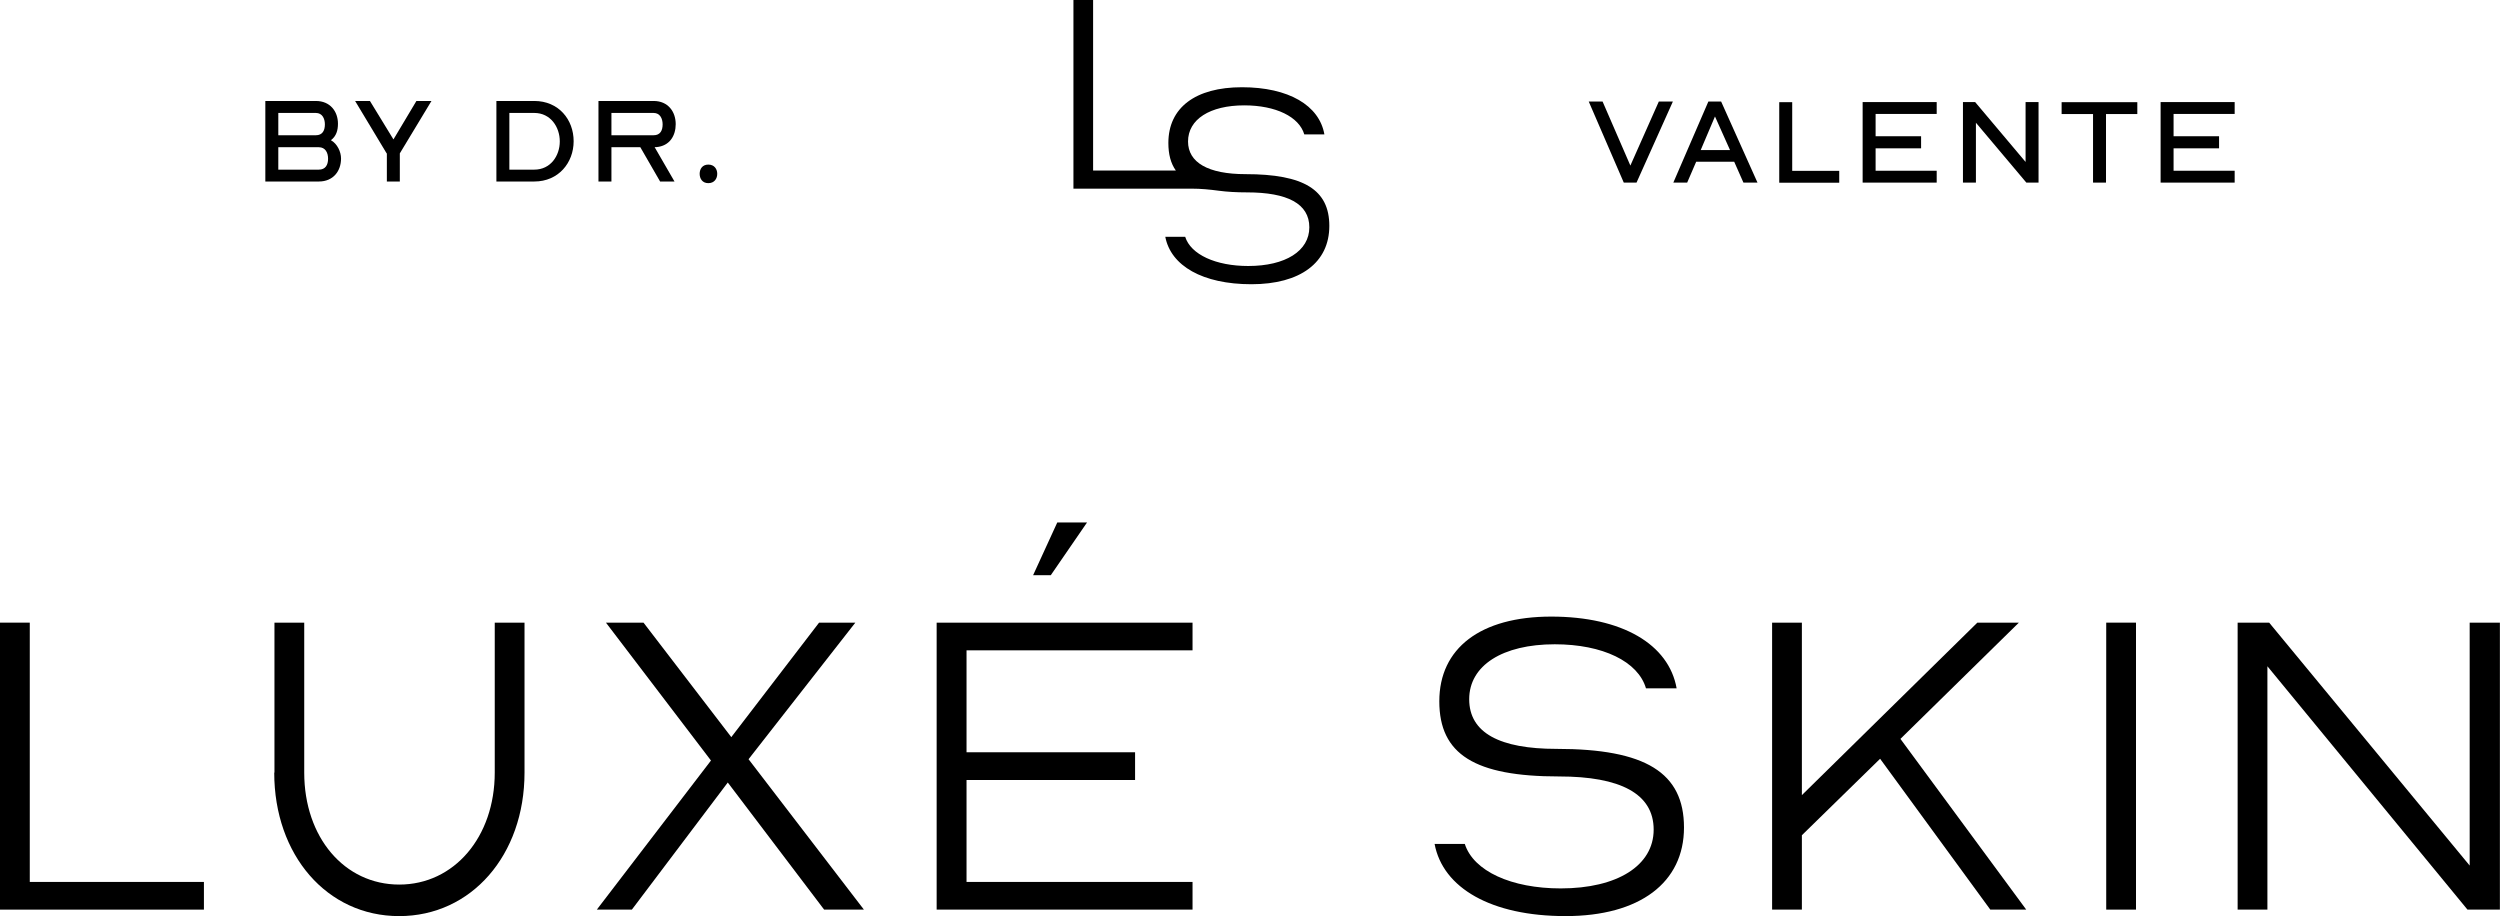 <?xml version="1.0" encoding="UTF-8"?>
<svg xmlns="http://www.w3.org/2000/svg" id="Layer_1" data-name="Layer 1" viewBox="0 0 227.54 83.38">
  <g>
    <path d="M0,56.67h2.71v23.6h15.85v2.52H0v-26.12Z"></path>
    <path d="M24.98,70.32v-13.65h2.71v13.65c0,5.9,3.66,10.19,8.65,10.19s8.69-4.33,8.69-10.19v-13.65h2.71v13.65c0,7.51-4.84,13.06-11.41,13.06s-11.37-5.55-11.37-13.06Z"></path>
    <path d="M64.71,69.22l-9.56-12.55h3.42l7.99,10.42,7.99-10.42h3.3l-9.72,12.43,10.5,13.69h-3.62l-8.77-11.57-8.73,11.57h-3.19l10.39-13.57Z"></path>
    <path d="M85.25,56.67h23.29v2.52h-20.57v9.28h15.34v2.52h-15.34v9.28h20.57v2.52h-23.29v-26.12ZM98.94,47.55h-2.71l-2.2,4.8h1.61l3.3-4.8Z"></path>
    <path d="M130.57,76.81h2.75c.79,2.48,4.25,4.05,8.73,4.05,5.15,0,8.46-2.08,8.46-5.35s-3.03-4.84-8.61-4.84c-7.67,0-10.9-2.01-10.9-6.84s3.74-7.71,10.19-7.71,10.7,2.52,11.41,6.53h-2.79c-.71-2.44-3.93-4.01-8.3-4.01-4.76,0-7.79,1.93-7.79,5s2.79,4.52,7.95,4.52c8.1,0,11.6,2.16,11.6,7.16s-4.01,8.06-10.78,8.06-11.17-2.56-11.92-6.57Z"></path>
    <path d="M161.29,56.67h2.71v15.7l15.97-15.7h3.78l-10.78,10.58,11.45,15.54h-3.27l-10.03-13.73-7.12,6.96v6.77h-2.71v-26.12Z"></path>
    <path d="M191.7,56.67h2.71v26.12h-2.71v-26.12Z"></path>
    <path d="M203.66,56.67h2.87l18.25,22.11v-22.11h2.75v26.12h-2.95l-18.21-22.15v22.15h-2.71v-26.12Z"></path>
  </g>
  <g>
    <path d="M120.99,20.56c0,3.34-2.64,5.31-7.09,5.31s-7.34-1.68-7.84-4.32h1.81c.51,1.62,2.79,2.66,5.74,2.66,3.39,0,5.56-1.37,5.56-3.52s-1.99-3.18-5.67-3.18c-.96,0-1.82-.05-2.57-.15-.82-.11-1.64-.19-2.47-.19h-10.76V0h1.79v15.52h7.53c-.47-.66-.68-1.49-.68-2.51,0-3.21,2.46-5.07,6.7-5.07s7.04,1.65,7.5,4.29h-1.83c-.47-1.6-2.59-2.64-5.46-2.64-3.13,0-5.12,1.27-5.12,3.29,0,1.91,1.83,2.97,5.23,2.97,5.33,0,7.63,1.43,7.63,4.71Z"></path>
    <g>
      <path d="M29.02,16.52h-4.87v-7.33h4.6c1.3,0,2.01.95,2.01,2.07,0,.6-.15,1.13-.64,1.5.58.33.92,1.05.92,1.67,0,1.14-.71,2.09-2.02,2.09ZM28.75,12.31c.6,0,.82-.43.82-.99,0-.53-.24-1.04-.82-1.04h-3.42v2.03h3.42ZM29.02,15.44c.6,0,.84-.43.84-.99s-.25-1.05-.84-1.05h-3.69v2.04h3.69Z"></path>
      <path d="M35.19,13.96l-2.87-4.77h1.35l2.14,3.5,2.09-3.5h1.37l-2.88,4.77v2.56h-1.18v-2.56Z"></path>
      <path d="M52.21,12.86c0,1.94-1.37,3.66-3.58,3.66h-3.45v-7.33h3.45c2.21,0,3.58,1.69,3.58,3.66ZM48.63,15.44c1.48,0,2.32-1.26,2.32-2.57s-.84-2.59-2.32-2.59h-2.27v5.16h2.27Z"></path>
      <path d="M55.65,13.4v3.12h-1.18v-7.33h5.02c1.32,0,2.01.98,2.01,2.11,0,1.04-.54,1.99-1.77,2.09h-.15l1.81,3.13h-1.31l-1.8-3.12h-2.63ZM59.49,12.31c.6,0,.82-.43.82-.99,0-.53-.24-1.04-.82-1.04h-3.84v2.03h3.84Z"></path>
      <path d="M64.47,14.98c.54,0,.81.4.81.84s-.26.85-.81.85-.79-.42-.79-.85.24-.84.79-.84Z"></path>
    </g>
    <g>
      <path d="M145.86,9.24l2.53,5.83,2.59-5.83h1.28l-3.31,7.38h-1.16l-3.19-7.38h1.26Z"></path>
      <path d="M158.68,16.62l-.84-1.9h-3.46l-.82,1.9h-1.26l3.19-7.38h1.16l3.31,7.38h-1.28ZM157.46,13.66l-1.37-3.06-1.3,3.06h2.67Z"></path>
      <path d="M161.94,9.3h1.18v6.25h4.28v1.08h-5.46v-7.33Z"></path>
      <path d="M174.85,12.41v1.09h-4.14v2.04h5.56v1.08h-6.74v-7.33h6.74v1.08h-5.56v2.03h4.14Z"></path>
      <path d="M179.84,11.17v5.45h-1.18v-7.33h1.11l4.59,5.45v-5.45h1.18v7.33h-1.11l-4.59-5.45Z"></path>
      <path d="M194.53,9.3v1.08h-2.85v6.24h-1.18v-6.24h-2.86v-1.08h6.89Z"></path>
      <path d="M201.97,12.41v1.09h-4.14v2.04h5.56v1.08h-6.74v-7.33h6.74v1.08h-5.56v2.03h4.14Z"></path>
    </g>
  </g>
</svg>
